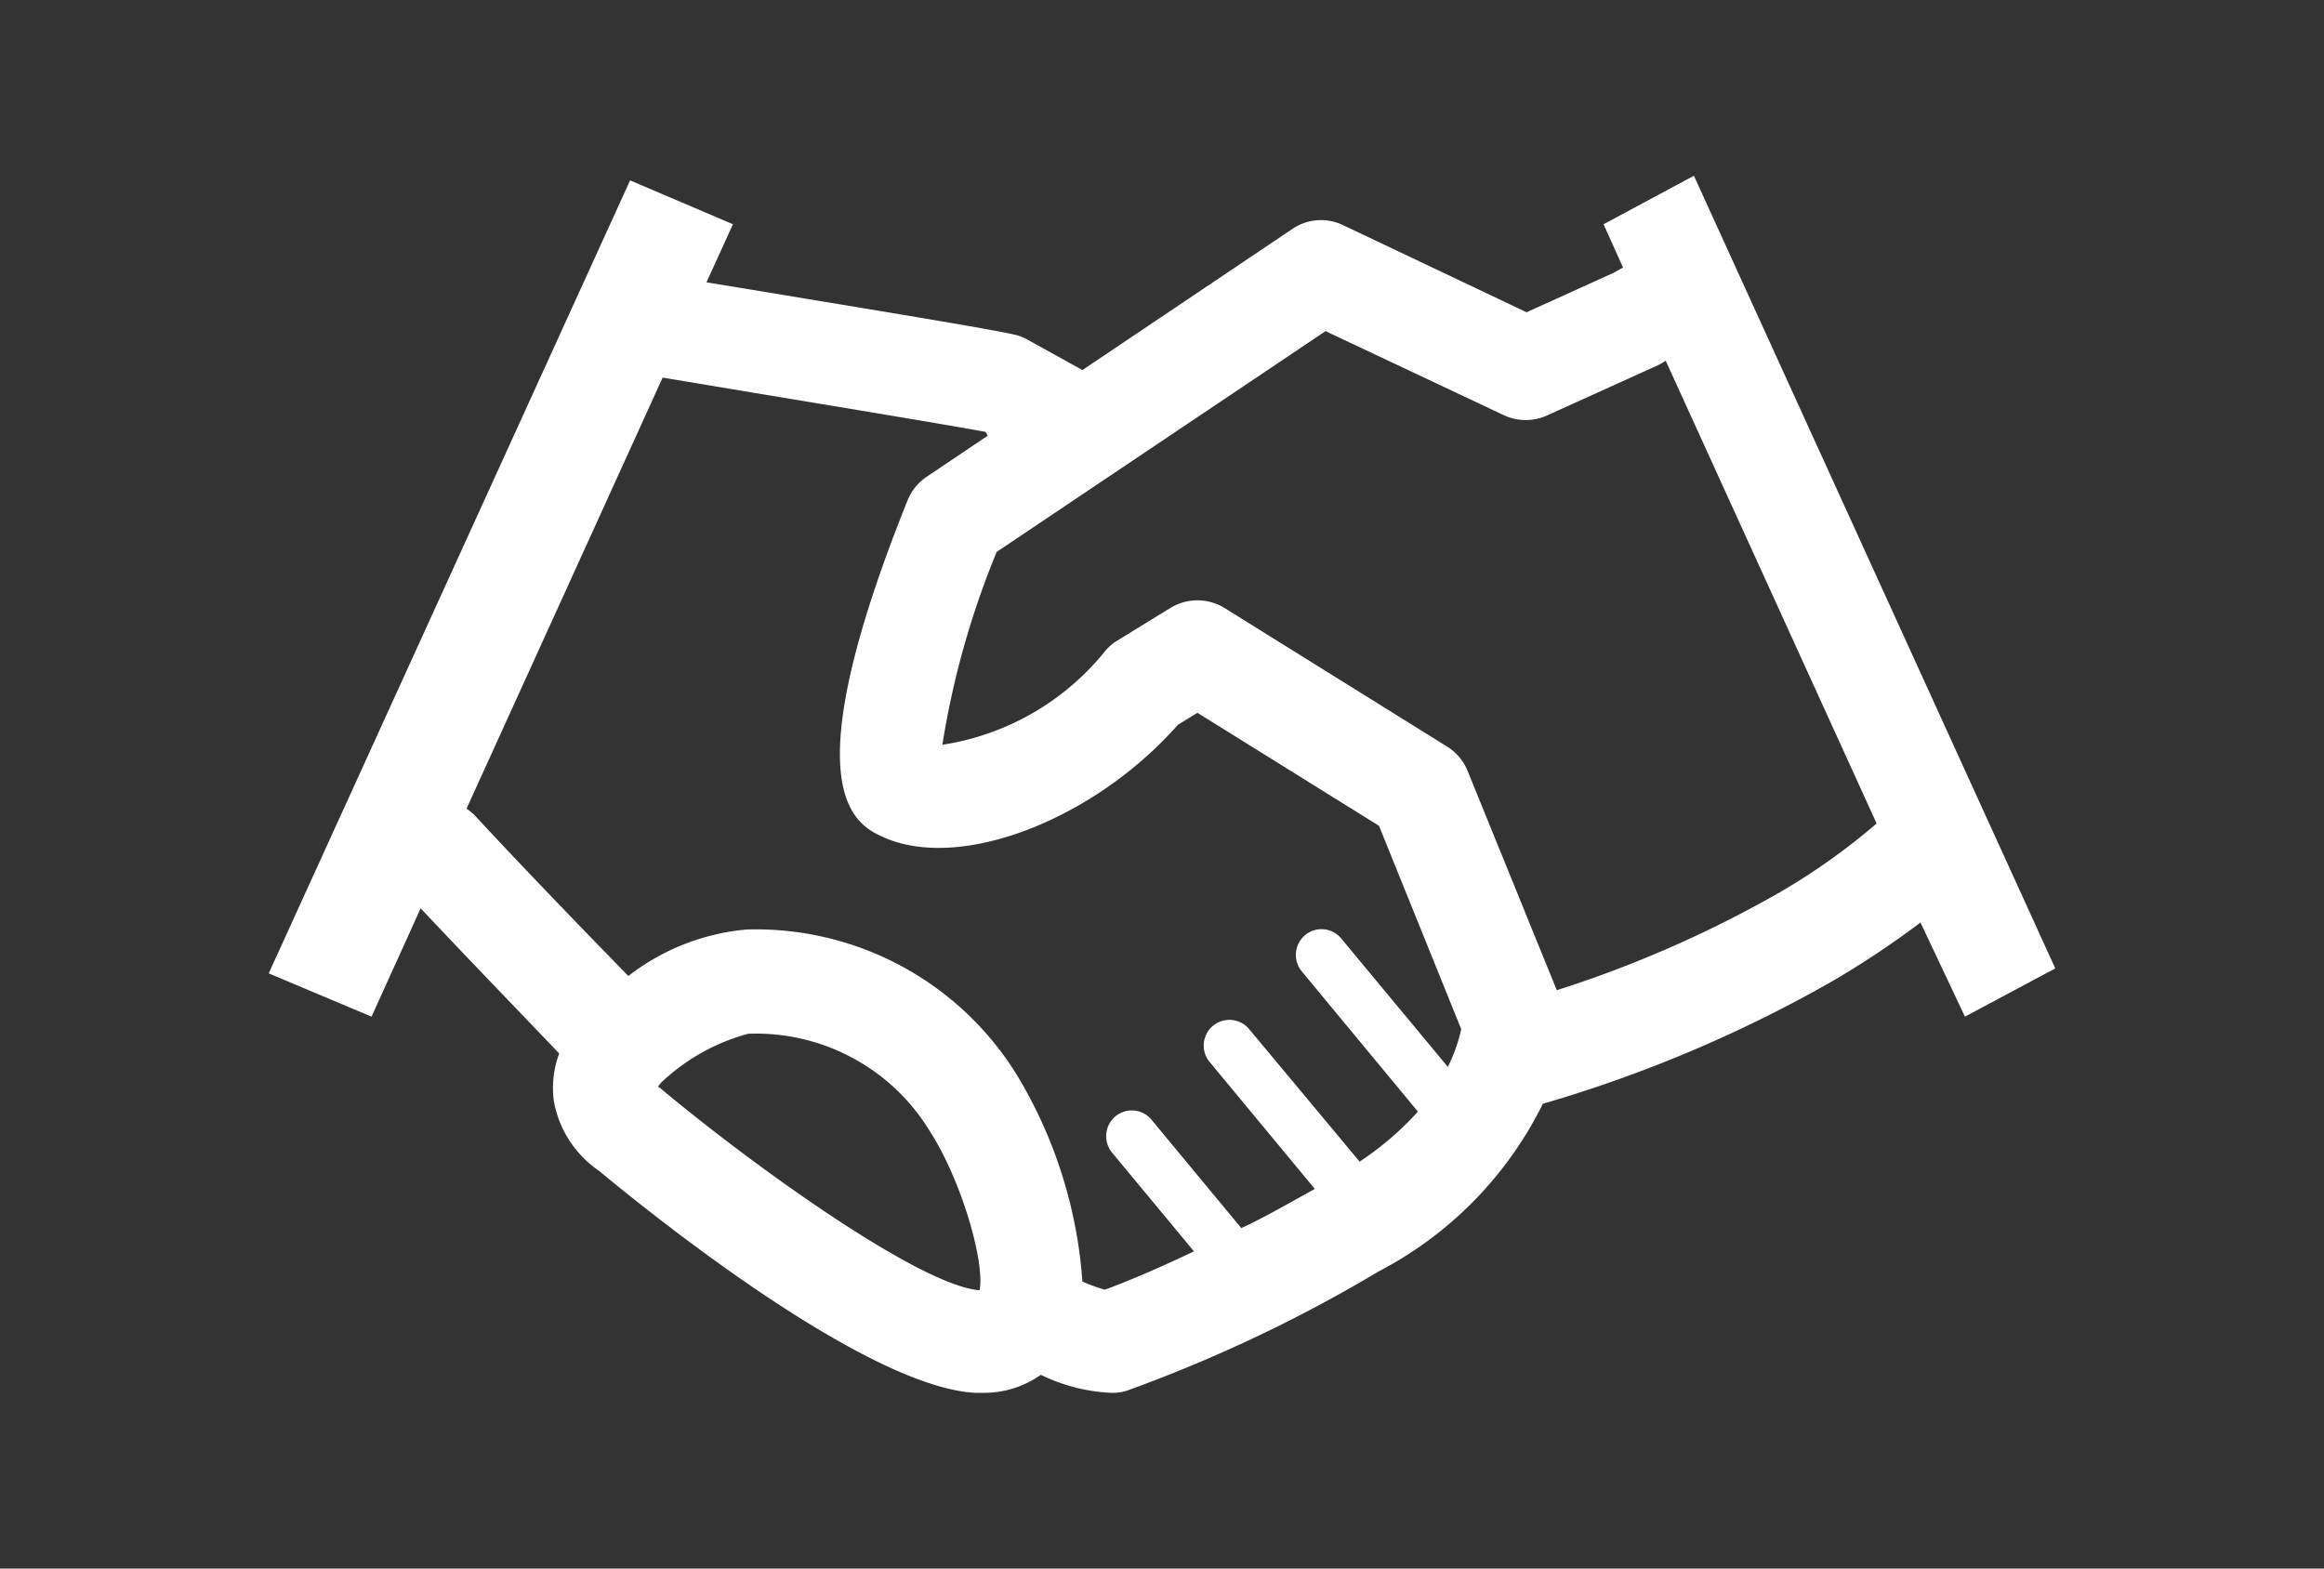 <svg xmlns="http://www.w3.org/2000/svg" width="80" height="54" viewBox="0 0 80 54"><rect x="0" y="0" width="80" height="54" fill="#333333" stroke="none"/><defs><style>.a{fill:#fff;}</style></defs><title>kbic_ico03</title><path class="a" d="M70.75,33.34,58.31,6.05,55.2,7.72l.67,1.49-.32.18-3,1.36-6.32-3a1.75,1.75,0,0,0-1.74.13l-7.23,4.86L35.4,11.71a1.66,1.66,0,0,0-.48-.19c-.73-.17-3.81-.68-8.41-1.44l-2.19-.36.91-2L21.69,6.21,9.25,33.51,12.79,35l1.69-3.73c1.72,1.83,3.65,3.82,4.77,5a3.4,3.4,0,0,0-.19,1.6,3.68,3.68,0,0,0,1.55,2.43c1.65,1.37,9.12,7.42,12.94,7.65h.28a3.38,3.38,0,0,0,2-.62,6.1,6.1,0,0,0,2.41.62h.1a1.5,1.5,0,0,0,.47-.08,50.18,50.18,0,0,0,8.65-4.1A13,13,0,0,0,53.11,38a46.07,46.07,0,0,0,10-4.24,31.56,31.56,0,0,0,3-2L67.64,35ZM22.81,37.53a.83.83,0,0,0-.16-.12l0,0,.1-.13a7,7,0,0,1,3-1.69A7,7,0,0,1,32,38.93c1.12,1.74,1.91,4.56,1.72,5.49C31.72,44.27,26.14,40.3,22.81,37.53Zm24,2.47L43,35.43a.88.88,0,0,0-1.36,1.13l3.62,4.37c-.92.51-1.77,1-2.53,1.35l-3.09-3.73a.88.88,0,0,0-1.24-.12.89.89,0,0,0-.12,1.25l2.82,3.4c-1.55.74-2.6,1.15-3.07,1.32a5.87,5.87,0,0,1-.77-.28A15.92,15.92,0,0,0,35,37a10.56,10.56,0,0,0-9.3-5,7.77,7.77,0,0,0-4.07,1.6c-1.3-1.33-3.51-3.61-5.28-5.52a1.61,1.61,0,0,0-.29-.24L22.81,13l3.12.52c3.07.51,6.83,1.13,8,1.35L34,15l-2.11,1.42a1.78,1.78,0,0,0-.65.81c-4.1,10.21-1.74,11.2-.74,11.63,2.65,1.11,7.19-.67,10.05-3.91l.67-.41,6.25,3.89,2.83,7a5.55,5.55,0,0,1-.46,1.3l-3.67-4.42a.88.88,0,0,0-1.24-.12.89.89,0,0,0-.12,1.25l4,4.83A10.55,10.55,0,0,1,46.79,40ZM61.3,30.7a39.71,39.71,0,0,1-7.71,3.39l-3.07-7.55a1.76,1.76,0,0,0-.71-.84l-7.66-4.77a1.78,1.78,0,0,0-1.86,0l-1.84,1.13a1.64,1.64,0,0,0-.42.37,8.93,8.93,0,0,1-5.59,3.21A29.45,29.45,0,0,1,34.31,19L45.63,11.4l6.15,2.9a1.78,1.78,0,0,0,1.48,0l3.82-1.73.13-.07.13-.08L64.6,28.35A22.28,22.28,0,0,1,61.3,30.7Z"/></svg>